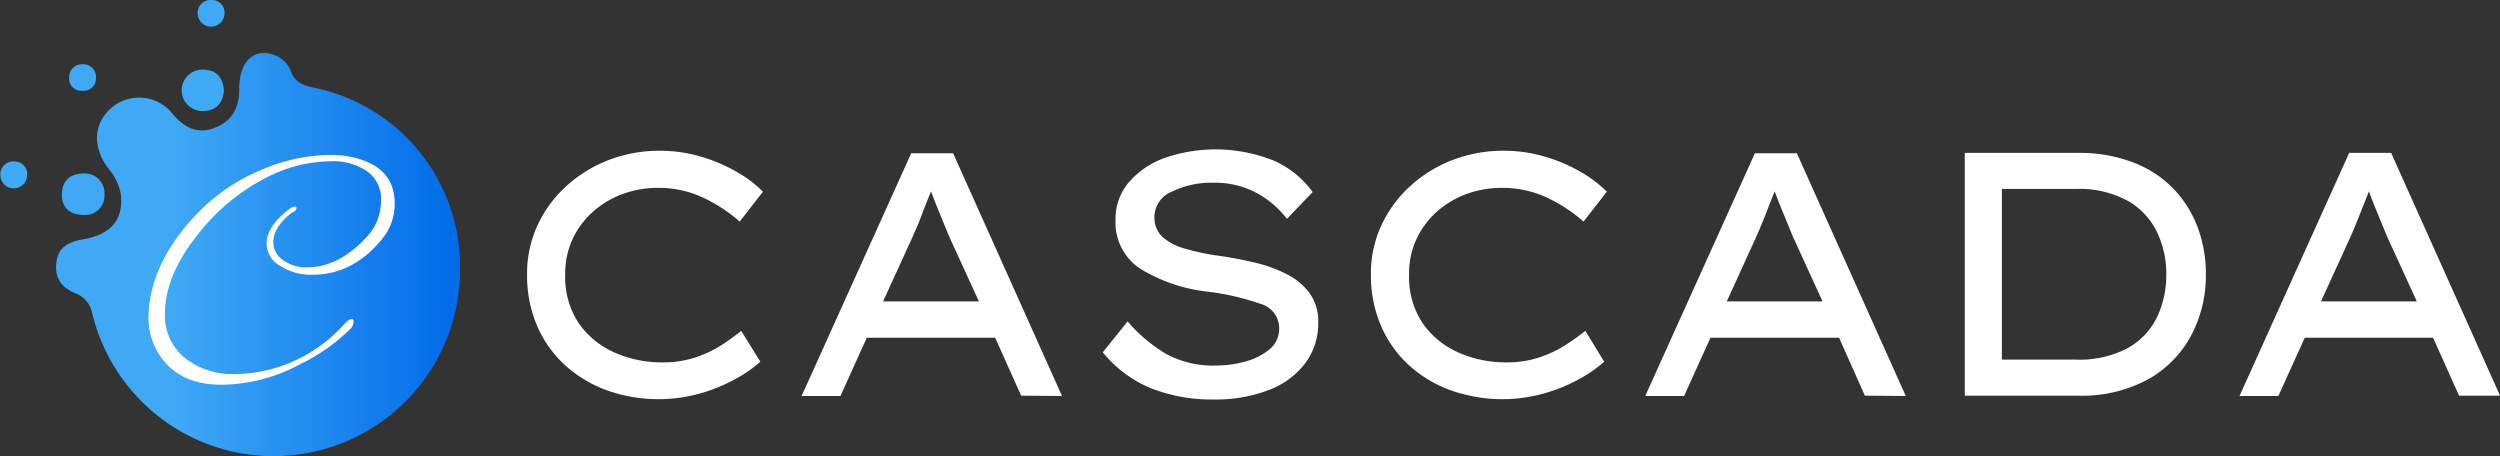 <?xml version="1.0" encoding="UTF-8"?> <svg xmlns="http://www.w3.org/2000/svg" xmlns:xlink="http://www.w3.org/1999/xlink" viewBox="0 0 372.47 67.94"><rect x="0" y="0" width="372.47" height="67.94" fill="#333333" stroke="none"/><defs><style>.cls-1{fill:url(#Unbenannter_Verlauf_26);}.cls-2{fill:#3fa9f5;}.cls-3{fill:#fff;}</style><linearGradient id="Unbenannter_Verlauf_26" x1="75.36" y1="241.57" x2="135.55" y2="241.57" gradientUnits="userSpaceOnUse"><stop offset="0.29" stop-color="#3fa9f5"></stop><stop offset="1" stop-color="#006ae9"></stop></linearGradient></defs><g id="Ebene_1" data-name="Ebene 1"><path class="cls-1" d="M135.55,243.62A27.79,27.79,0,0,1,80.66,250a4,4,0,0,0-2.07-2.48c-2.22-.84-3.41-2.14-3.21-4.54s1.75-3.26,3.89-3.62c4.21-.7,6.18-2.91,5.73-6.76a8,8,0,0,0-1.76-3.7c-2.5-3.18-2.4-6.82.45-9.23a6.34,6.34,0,0,1,9,.95c1.71,2,3.65,3.13,6.28,2.11s3.71-3,3.67-5.84c0-3.8,2-6,4.88-5.13a4.3,4.3,0,0,1,2.7,2.2c.59,2,1.89,2.41,3.59,2.8A27.18,27.18,0,0,1,135.55,243.62Z" transform="translate(-67 -203.68)"></path><path class="cls-2" d="M79.56,229.52a2.93,2.93,0,0,1,3,3.17,2.86,2.86,0,0,1-3.21,3c-2,0-3.2-1.16-3.13-3.11S77.35,229.54,79.56,229.52Z" transform="translate(-67 -203.68)"></path><path class="cls-2" d="M100.37,217.14c-.19,2.11-1.37,3.13-3.31,3.08a3.08,3.08,0,0,1,.18-6.16C99.31,214.06,100.2,215.3,100.37,217.14Z" transform="translate(-67 -203.68)"></path><path class="cls-2" d="M69.16,227.74a1.86,1.86,0,0,1,1.89,2,2,2,0,0,1-4,0A1.92,1.92,0,0,1,69.16,227.74Z" transform="translate(-67 -203.68)"></path><path class="cls-2" d="M98.56,203.68a1.86,1.86,0,0,1,1.89,2,2,2,0,0,1-4-.06A1.93,1.93,0,0,1,98.56,203.68Z" transform="translate(-67 -203.68)"></path><path class="cls-2" d="M79.4,213.26a1.87,1.87,0,0,1,1.9,2,1.83,1.83,0,0,1-2,1.94,1.81,1.81,0,0,1-2-2A1.91,1.91,0,0,1,79.4,213.26Z" transform="translate(-67 -203.68)"></path><path class="cls-3" d="M113.56,244.61a8.48,8.48,0,0,1-4.84-1.32,3.87,3.87,0,0,1-2-3.32c0-1.69,1.1-3.39,3.3-5.08a1.71,1.71,0,0,1,.86-.43c.19,0,.29.06.29.19,0,.32-.26.58-.77.77-1.79,1.43-2.68,2.89-2.68,4.36a3.21,3.21,0,0,0,1.44,2.65,5.8,5.8,0,0,0,3.59,1.08q4.69,0,8.86-4.5a7.78,7.78,0,0,0,2.15-5.41,5,5,0,0,0-2.3-4.55,8.88,8.88,0,0,0-5.17-1.34,21.15,21.15,0,0,0-9.43,2.34,30.52,30.52,0,0,0-10.56,8.79q-4.71,6-4.72,11.47a8.11,8.11,0,0,0,3,6.73,11.46,11.46,0,0,0,7.38,2.37,21.74,21.74,0,0,0,9.86-2.44,22.5,22.5,0,0,0,6.37-4.89c.51-.57.91-.86,1.2-.86s.28.17.28.5a1.48,1.48,0,0,1-.52,1,27.56,27.56,0,0,1-7.33,5.17A25.12,25.12,0,0,1,100,261c-4,0-6.94-1.31-8.88-3.93a9.91,9.91,0,0,1-2-6.18,16.35,16.35,0,0,1,.39-3.4q1.29-6.12,6.8-11.92a28,28,0,0,1,9.43-6.49,26.43,26.43,0,0,1,10.34-2.32,14.69,14.69,0,0,1,4.5.62c3.48,1.09,5.22,3.27,5.22,6.56A8.08,8.08,0,0,1,124,239.2Q119.63,244.62,113.56,244.61Z" transform="translate(-67 -203.68)"></path></g><g id="Schrift_Pfad" data-name="Schrift Pfad"><path class="cls-3" d="M180.28,257.57a19.92,19.92,0,0,1-3.62,2.53,24.8,24.8,0,0,1-5.25,2.17,23,23,0,0,1-14-.44,18.79,18.79,0,0,1-6.22-3.74,17.07,17.07,0,0,1-4.17-5.87,19,19,0,0,1-1.49-7.68,17,17,0,0,1,1.57-7.33,18.17,18.17,0,0,1,4.32-5.84,20,20,0,0,1,6.3-3.86,21,21,0,0,1,7.55-1.37,21.58,21.58,0,0,1,6.28.91,24.11,24.11,0,0,1,5.32,2.3,17.87,17.87,0,0,1,3.8,2.89l-3.46,4.45a23.23,23.23,0,0,0-5.51-3.59,15.59,15.59,0,0,0-6.74-1.43,15.09,15.09,0,0,0-5.09.88,13.85,13.85,0,0,0-4.4,2.56,12.72,12.72,0,0,0-3.1,4.06,12.13,12.13,0,0,0-1.16,5.37,12.39,12.39,0,0,0,2,7.27,12.76,12.76,0,0,0,5.35,4.39,17.37,17.37,0,0,0,7.13,1.47,15.32,15.32,0,0,0,4.86-.72,17.58,17.58,0,0,0,3.88-1.81,33.54,33.54,0,0,0,3-2.17Z" transform="translate(-67 -203.68)"></path><path class="cls-3" d="M219.14,262.63,215.27,254H196.14l-3.92,8.68h-5.79l16.33-36.17H209l16.23,36.17Zm-16.22-23.56-4.35,9.51h14.27l-4.45-9.72c-.44-1.1-.89-2.19-1.34-3.26s-.9-2.2-1.34-3.41c-.49,1.24-1,2.42-1.4,3.54S203.4,238,202.92,239.07Z" transform="translate(-67 -203.68)"></path><path class="cls-3" d="M235,251.57a23.26,23.26,0,0,0,5.74,4.84,14.59,14.59,0,0,0,7.39,1.73,16.34,16.34,0,0,0,4.49-.62,9.28,9.28,0,0,0,3.57-1.84,3.89,3.89,0,0,0,1.39-3.07,3.77,3.77,0,0,0-2.81-3.67,37.23,37.23,0,0,0-7.88-1.81,24.35,24.35,0,0,1-10-3.41,8.24,8.24,0,0,1-3.69-7.29,8.39,8.39,0,0,1,2-5.61,12.7,12.7,0,0,1,5.35-3.62,23.32,23.32,0,0,1,16.18.39,14.25,14.25,0,0,1,5.84,4.7l-3.83,4a14.16,14.16,0,0,0-4.55-3.88,13,13,0,0,0-6.35-1.5,13.24,13.24,0,0,0-6.23,1.32A4.06,4.06,0,0,0,239,236a3.84,3.84,0,0,0,1.22,3,8.53,8.53,0,0,0,3.41,1.75,34.23,34.23,0,0,0,5.14,1.06q2.83.42,5.45,1.06a20,20,0,0,1,4.68,1.76,9.36,9.36,0,0,1,3.28,2.82,7.11,7.11,0,0,1,1.22,4.24,9.92,9.92,0,0,1-1.92,6.09,12.21,12.21,0,0,1-5.42,4,22,22,0,0,1-8.27,1.42,24.74,24.74,0,0,1-9.25-1.65,18.22,18.22,0,0,1-7.24-5.38Z" transform="translate(-67 -203.68)"></path><path class="cls-3" d="M306,257.57a19.24,19.24,0,0,1-3.62,2.53,24.49,24.49,0,0,1-5.24,2.17,23,23,0,0,1-14-.44,18.73,18.73,0,0,1-6.23-3.74,17.18,17.18,0,0,1-4.16-5.87,19,19,0,0,1-1.5-7.68,17,17,0,0,1,1.58-7.33,18.29,18.29,0,0,1,4.31-5.84,20,20,0,0,1,6.31-3.86,20.92,20.92,0,0,1,7.54-1.37,21.53,21.53,0,0,1,6.28.91,24,24,0,0,1,5.33,2.3,18.4,18.4,0,0,1,3.8,2.89l-3.47,4.45a23.17,23.17,0,0,0-5.5-3.59,15.64,15.64,0,0,0-6.75-1.43,15.18,15.18,0,0,0-5.09.88,13.8,13.8,0,0,0-4.39,2.56,12.58,12.58,0,0,0-3.1,4.06,12,12,0,0,0-1.16,5.37,12.39,12.39,0,0,0,2,7.27,12.7,12.7,0,0,0,5.35,4.39,17.33,17.33,0,0,0,7.13,1.47,15.41,15.41,0,0,0,4.86-.72,17.5,17.5,0,0,0,3.87-1.81,32.2,32.2,0,0,0,3.05-2.17Z" transform="translate(-67 -203.68)"></path><path class="cls-3" d="M344.84,262.63,341,254H321.84l-3.93,8.68h-5.79l16.34-36.17h6.25l16.23,36.17Zm-16.23-23.56-4.34,9.51h14.26l-4.44-9.72-1.34-3.26c-.45-1.06-.9-2.2-1.35-3.41-.48,1.24-.95,2.42-1.39,3.54S329.09,238,328.61,239.07Z" transform="translate(-67 -203.68)"></path><path class="cls-3" d="M376.52,226.46a22.42,22.42,0,0,1,8.3,1.42,16.55,16.55,0,0,1,6,3.92,16.8,16.8,0,0,1,3.62,5.79,19.88,19.88,0,0,1,1.21,6.95,19.11,19.11,0,0,1-2.17,9.08,16.29,16.29,0,0,1-6.41,6.56,20.71,20.71,0,0,1-10.54,2.45h-16.8V226.46Zm-.26,30.8a15.39,15.39,0,0,0,7.73-1.71,10.47,10.47,0,0,0,4.37-4.6,14.55,14.55,0,0,0,1.39-6.41,14.32,14.32,0,0,0-1.39-6.3,10.79,10.79,0,0,0-4.37-4.65,15.07,15.07,0,0,0-7.73-1.76h-11v25.43Z" transform="translate(-67 -203.68)"></path><path class="cls-3" d="M433.37,262.63,429.5,254H410.38l-3.93,8.68h-5.79L417,226.46h6.25l16.23,36.17Zm-16.22-23.56-4.35,9.51h14.27l-4.45-9.72c-.44-1.1-.89-2.19-1.34-3.26s-.9-2.2-1.34-3.41c-.49,1.24-.95,2.42-1.4,3.54S417.63,238,417.15,239.07Z" transform="translate(-67 -203.68)"></path></g></svg> 